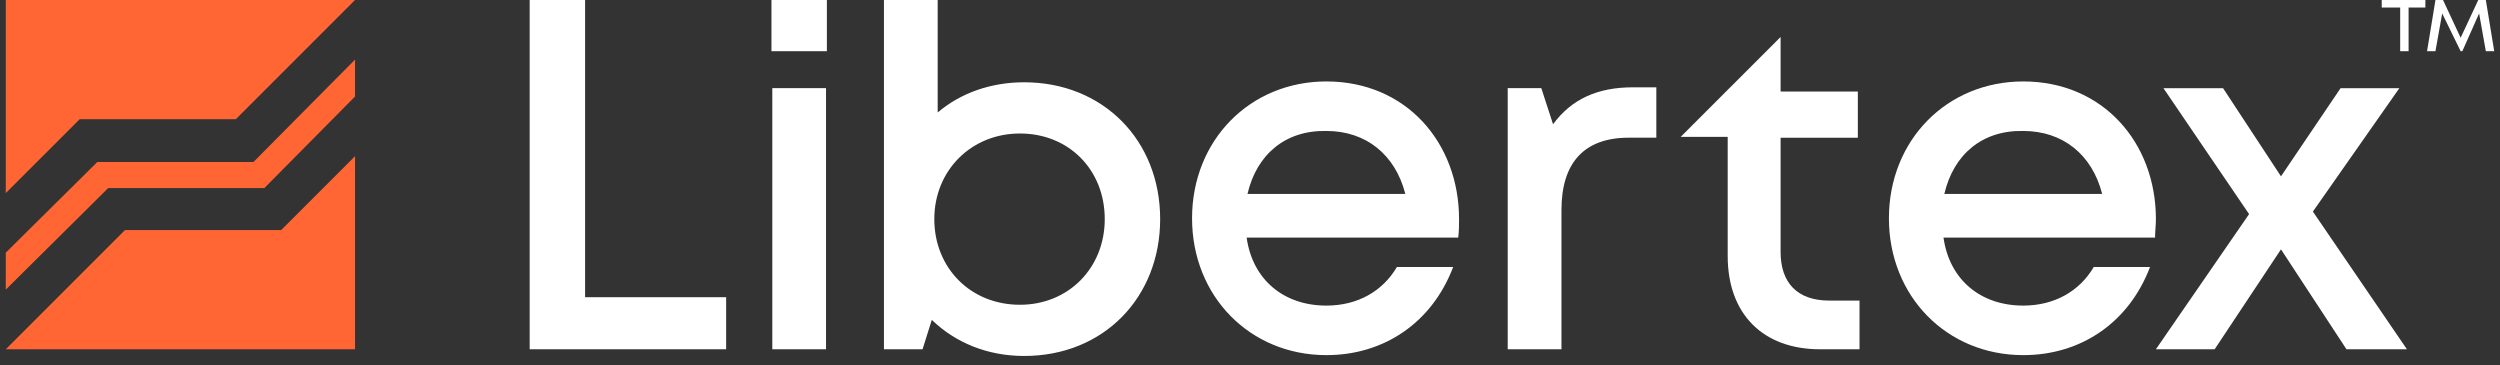 <svg width="171" height="25" viewBox="0 0 171 25" fill="none" xmlns="http://www.w3.org/2000/svg"><rect x="0" y="0" width="171" height="25" fill="#333333" stroke="none"/><path d="M16.13 8.154H5.449L.395 13.208V0h23.89L16.13 8.154z" fill="#F63"/><path d="M24.284 4.077v2.526l-6.202 6.26H7.401L.395 19.81v-2.527l6.26-6.201h10.68l6.95-7.006z" fill="#F63"/><path d="M19.23 15.736H8.55L.395 23.891h23.89V10.683l-5.054 5.053z" fill="#F63"/><path d="M36.23 0v23.889h13.438v-3.56H40.02V0h-3.79zm16.538 3.503h3.79V0h-3.79v3.503zM56.5 23.889h-3.675V6.029H56.5v17.86z" fill="#fff"/><path fill-rule="evenodd" clip-rule="evenodd" d="M79.355 14.988c0 5.34-3.848 9.36-9.303 9.36-2.527 0-4.709-.918-6.317-2.469l-.632 2.01h-2.641V0h3.675v7.695c1.55-1.32 3.618-2.067 5.915-2.067 5.398 0 9.303 3.962 9.303 9.36zm-3.79 0c0-3.388-2.47-5.857-5.8-5.857-3.33 0-5.858 2.526-5.858 5.857 0 3.33 2.47 5.858 5.858 5.858 3.33 0 5.8-2.527 5.8-5.858zm24.176 1.264h-14.47c.401 2.87 2.526 4.651 5.454 4.651 2.125 0 3.848-.976 4.824-2.642h3.848c-1.436 3.79-4.71 6.03-8.672 6.03-5.225 0-9.188-4.02-9.188-9.36s3.963-9.36 9.188-9.36c5.456 0 9.074 4.191 9.074 9.417 0 .402 0 .862-.058 1.264zm-14.413-2.987h10.796c-.69-2.699-2.7-4.307-5.398-4.307-2.814-.057-4.767 1.608-5.398 4.307z" fill="#fff"/><path d="M111.398 9.418c-3.044 0-4.594 1.723-4.594 4.939v9.532h-3.676V6.03h2.298l.803 2.47c1.264-1.723 3.044-2.527 5.456-2.527h1.608v3.446h-1.895zm13.726 11.142c-2.183 0-3.331-1.207-3.331-3.331v-7.81h5.283V6.26h-5.283V2.528l-6.834 6.833h3.216v8.155c0 3.962 2.412 6.374 6.317 6.374h2.699v-3.33h-2.067z" fill="#fff"/><path fill-rule="evenodd" clip-rule="evenodd" d="M147.406 16.252h-14.471c.402 2.87 2.527 4.651 5.455 4.651 2.125 0 3.848-.976 4.824-2.642h3.848c-1.436 3.79-4.709 6.03-8.672 6.03-5.225 0-9.188-4.02-9.188-9.36s3.963-9.36 9.188-9.36c5.456 0 9.074 4.191 9.074 9.417 0 .201-.015.416-.029.631-.014.216-.029.432-.029.633zm-14.414-2.987h10.796c-.689-2.699-2.699-4.307-5.398-4.307-2.813-.057-4.766 1.608-5.398 4.307z" fill="#fff"/><path d="M151.482 23.89h-4.019l6.374-9.245-5.858-8.614h4.078l3.962 6.03 4.077-6.03h4.02l-5.915 8.441 6.432 9.418h-4.135l-4.479-6.834-4.537 6.834zM164.748.517h1.148V0h-2.986v.517h1.263v2.986h.575V.517zm3.56 2.986h.115l1.148-2.584.46 2.584h.574L170.031 0h-.517l-1.206 2.584L167.102 0h-.517l-.574 3.503h.574l.46-2.584 1.263 2.584z" fill="#fff"/></svg>